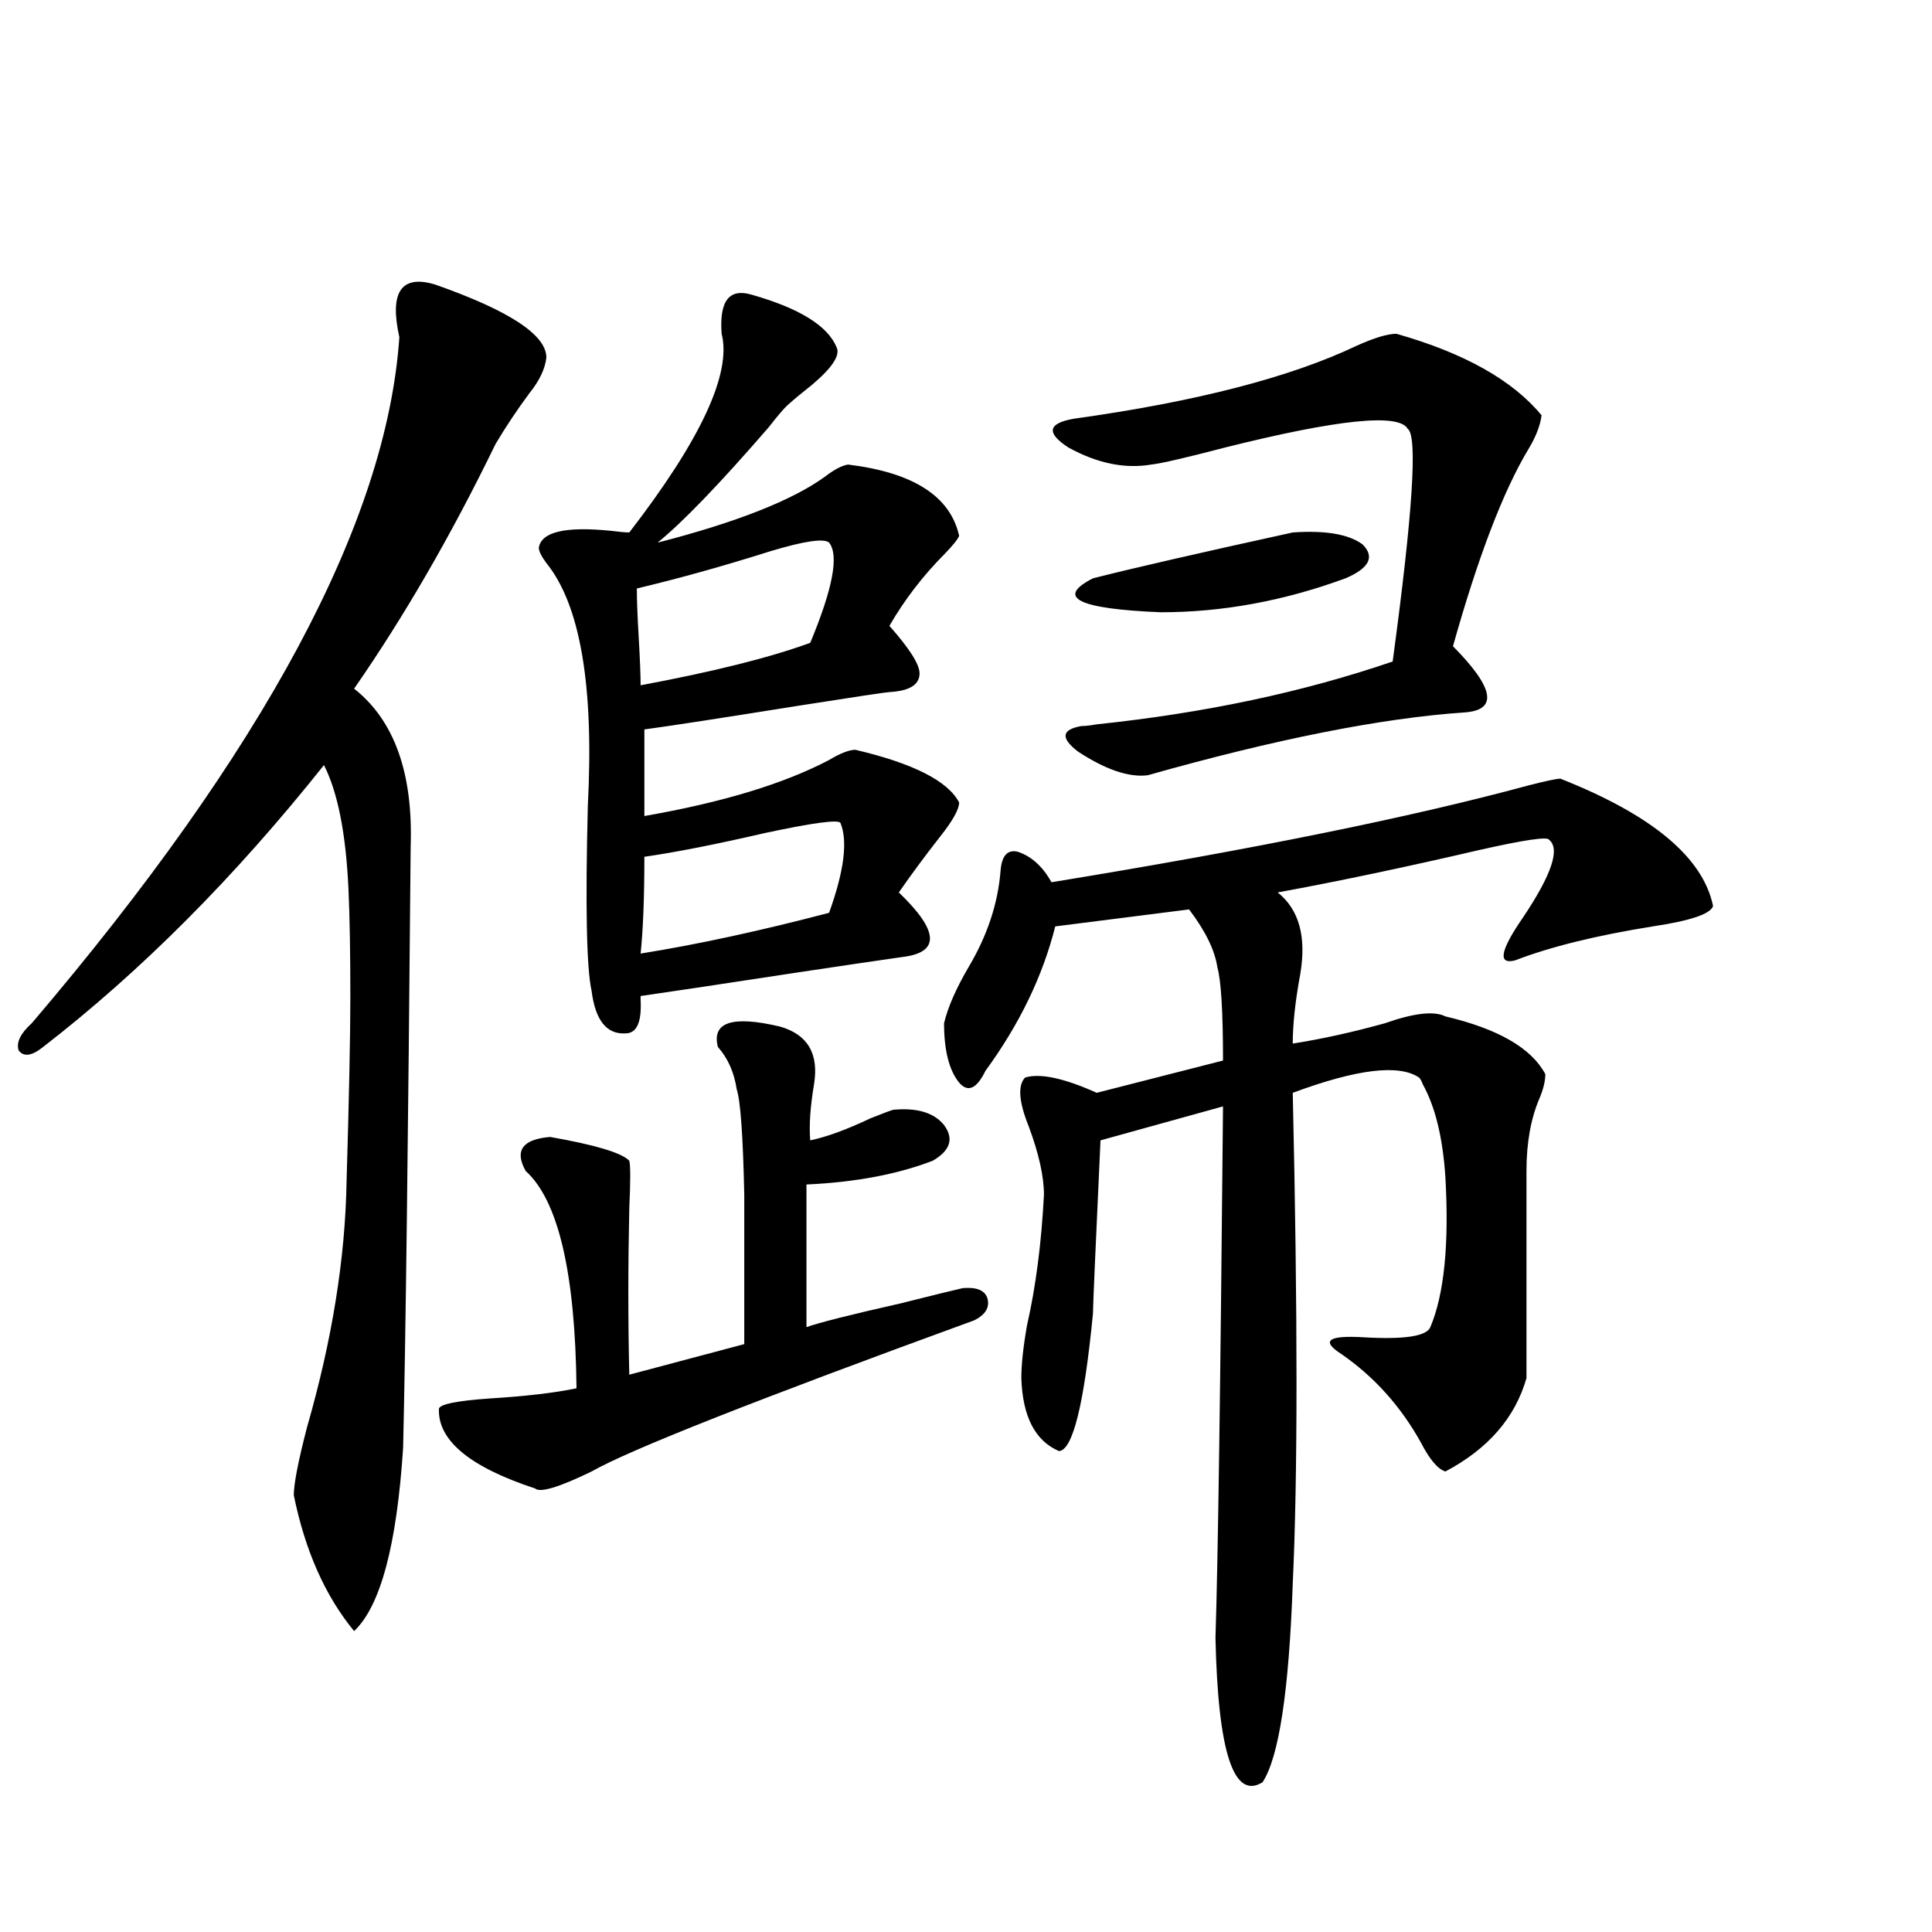 <?xml version="1.0" encoding="utf-8"?>
<!-- Generator: Adobe Illustrator 16.0.0, SVG Export Plug-In . SVG Version: 6.00 Build 0)  -->
<!DOCTYPE svg PUBLIC "-//W3C//DTD SVG 1.1//EN" "http://www.w3.org/Graphics/SVG/1.1/DTD/svg11.dtd">
<svg version="1.1" id="图层_1" xmlns="http://www.w3.org/2000/svg" xmlns:xlink="http://www.w3.org/1999/xlink" x="0px" y="0px"
	 width="1000px" height="1000px" viewBox="0 0 1000 1000" enable-background="new 0 0 1000 1000" xml:space="preserve">
<path d="M225.238,147.277c38.368,13.485,57.56,26.079,57.56,37.793c-0.655,5.864-3.582,12.017-8.78,18.457
	c-6.509,8.789-12.362,17.578-17.561,26.367c-22.773,46.884-47.163,89.071-73.169,126.563c20.808,16.411,30.563,43.657,29.268,81.738
	c-1.311,152.353-2.606,256.063-3.902,311.133c-3.262,50.399-11.707,82.026-25.365,94.922
	c-14.969-18.169-25.365-41.597-31.219-70.313c0-5.851,2.271-17.578,6.829-35.156c13.003-45.112,19.832-87.589,20.487-127.441
	c1.296-43.354,1.951-75.284,1.951-95.801c0-22.852-0.335-41.309-0.976-55.371c-1.311-28.702-5.533-50.098-12.683-64.16
	c-46.188,58.008-94.632,106.649-145.362,145.898c-5.854,4.696-10.091,5.273-12.683,1.758c-1.311-4.093,0.976-8.789,6.829-14.063
	c120.317-141.202,183.73-259.565,190.239-355.078C201.489,151.095,207.678,142.004,225.238,147.277z M403.771,531.359
	c14.299,4.106,20.152,14.063,17.561,29.883c-1.951,11.728-2.606,21.396-1.951,29.004c8.445-1.758,18.856-5.562,31.219-11.426
	c5.854-2.335,9.756-3.804,11.707-4.395c12.348-1.167,21.128,1.47,26.341,7.91c5.198,7.031,3.247,13.184-5.854,18.457
	c-18.216,7.031-39.999,11.138-65.364,12.305v73.828c6.494-2.335,22.759-6.44,48.779-12.305c16.25-4.093,26.981-6.729,32.194-7.91
	c7.149-0.577,11.372,1.181,12.683,5.273c1.296,4.696-0.976,8.501-6.829,11.426c-112.527,41.021-178.532,67.099-198.044,78.223
	c-16.92,8.212-26.676,11.138-29.268,8.789c-33.825-11.124-50.41-24.897-49.755-41.309c0.641-2.335,9.421-4.093,26.341-5.273
	c18.856-1.167,33.811-2.925,44.877-5.273c-0.655-59.766-9.436-97.257-26.341-112.5c-5.854-10.547-1.631-16.397,12.683-17.578
	c23.414,4.106,37.072,8.212,40.975,12.305c0.641,2.349,0.641,10.547,0,24.609c-0.655,29.883-0.655,58.599,0,86.133l59.511-15.82
	v-77.344c-0.655-30.46-1.951-48.628-3.902-54.492c-1.311-8.789-4.558-16.108-9.756-21.973
	C368.314,529.024,379.046,525.509,403.771,531.359z M389.137,152.551c24.71,7.031,39.344,16.122,43.901,27.246
	c1.951,4.106-2.286,10.547-12.683,19.336c-5.213,4.106-9.436,7.622-12.683,10.547c-1.951,1.758-5.213,5.575-9.756,11.426
	c-25.365,29.306-44.557,49.219-57.56,59.766c40.975-10.547,69.907-21.973,86.827-34.277c4.543-3.516,8.445-5.562,11.707-6.152
	c33.811,4.106,53.002,16.411,57.56,36.914c-0.655,1.758-3.262,4.985-7.805,9.668c-11.066,11.138-20.487,23.442-28.292,36.914
	c10.396,11.728,15.609,19.927,15.609,24.609c0,5.864-5.213,9.091-15.609,9.668c-1.311,0-16.92,2.349-46.828,7.031
	c-40.334,6.454-66.995,10.547-79.998,12.305v44.824c40.319-7.031,72.193-16.699,95.607-29.004
	c5.854-3.516,10.396-5.273,13.658-5.273c29.908,7.031,47.804,16.122,53.657,27.246c0,3.516-3.262,9.38-9.756,17.578
	c-7.805,9.97-14.969,19.638-21.463,29.004c20.808,19.927,21.463,31.063,1.951,33.398c-12.362,1.758-30.243,4.395-53.657,7.91
	c-38.383,5.864-65.699,9.97-81.949,12.305v1.758c0.641,11.728-1.951,17.578-7.805,17.578c-9.756,0.591-15.609-6.729-17.561-21.973
	c-2.606-11.714-3.262-43.644-1.951-95.801c3.247-62.101-3.902-103.999-21.463-125.684c-2.606-3.516-3.902-6.152-3.902-7.91
	c1.296-8.198,13.658-11.124,37.072-8.789c4.543,0.591,7.805,0.879,9.756,0.879c37.072-48.038,53.002-82.315,47.804-102.832
	C372.217,155.778,377.43,149.035,389.137,152.551z M329.626,304.602c0,5.864,0.32,14.364,0.976,25.488
	c0.641,11.138,0.976,19.336,0.976,24.609c37.713-7.031,66.98-14.351,87.803-21.973c11.707-28.125,14.954-45.401,9.756-51.855
	c-2.606-2.335-12.683-0.879-30.243,4.395C374.823,292.888,351.729,299.328,329.626,304.602z M333.528,443.469
	c0,21.094-0.655,37.793-1.951,50.098c29.268-4.683,61.782-11.714,97.559-21.094c7.805-21.671,9.756-37.202,5.854-46.582
	c-1.311-1.758-14.313,0-39.023,5.273C370.601,437.028,349.778,441.134,333.528,443.469z M807.663,403.039
	c47.469,18.759,73.81,40.731,79.022,65.918c-1.311,4.106-11.707,7.622-31.219,10.547c-29.268,4.696-53.017,10.547-71.218,17.578
	c-9.115,2.349-7.805-4.972,3.902-21.973c14.954-22.261,19.512-35.733,13.658-40.43c-0.655-1.758-12.683,0-36.097,5.273
	c-37.728,8.789-72.528,16.122-104.388,21.973c11.052,8.789,14.954,22.852,11.707,42.188c-2.606,14.063-3.902,26.079-3.902,36.035
	c14.954-2.335,30.884-5.851,47.804-10.547c14.954-5.273,25.365-6.44,31.219-3.516c27.316,6.454,44.542,16.411,51.706,29.883
	c0,3.516-0.976,7.622-2.927,12.305c-4.558,10.547-6.829,23.153-6.829,37.793v107.227c-5.854,20.517-19.847,36.626-41.95,48.34
	c-3.902-1.167-8.14-6.152-12.683-14.941c-10.411-18.745-24.069-33.976-40.975-45.703c-11.066-7.031-7.164-9.956,11.707-8.789
	c20.808,1.181,32.194-0.577,34.146-5.273c7.149-16.987,9.756-42.765,7.805-77.344c-1.311-20.503-5.213-36.612-11.707-48.34
	c-0.655-1.758-1.311-2.925-1.951-3.516c-10.411-7.031-32.194-4.395-65.364,7.91c2.592,114.258,2.592,198.935,0,254.004
	c-1.951,55.659-7.164,89.937-15.609,102.832c-14.969,9.366-23.094-15.532-24.39-74.707c1.296-39.839,2.592-131.534,3.902-275.098
	l-63.413,17.578c-2.606,56.25-3.902,86.133-3.902,89.648c-4.558,46.884-10.411,70.614-17.561,71.191
	c-12.362-5.273-18.871-17.866-19.512-37.793c0-7.031,0.976-16.108,2.927-27.246c4.543-19.913,7.47-42.476,8.78-67.676
	c0-9.366-2.606-21.094-7.805-35.156c-5.213-12.882-5.854-21.382-1.951-25.488c7.805-2.335,20.152,0.302,37.072,7.91l65.364-16.699
	c0-25.187-0.976-41.309-2.927-48.34c-1.311-8.789-6.188-18.745-14.634-29.883l-69.267,8.789
	c-6.509,25.79-18.536,50.688-36.097,74.707c-4.558,9.38-9.115,11.426-13.658,6.152c-5.213-6.44-7.805-16.699-7.805-30.762
	c1.951-8.198,6.174-17.866,12.683-29.004c9.756-16.397,15.274-33.097,16.585-50.098c0.641-7.608,3.567-10.835,8.78-9.668
	c7.149,2.349,13.003,7.622,17.561,15.82c104.053-16.987,186.337-33.687,246.823-50.098
	C800.179,404.22,805.712,403.039,807.663,403.039z M722.787,172.766c35.121,9.97,60.151,24.032,75.12,42.188
	c-0.655,5.273-2.927,11.138-6.829,17.578c-13.018,21.685-26.021,55.673-39.023,101.953c21.463,21.685,23.414,33.11,5.854,34.277
	c-42.926,2.938-97.559,13.774-163.898,32.52c-9.756,1.181-21.798-2.925-36.097-12.305c-9.115-7.031-8.46-11.426,1.951-13.184
	c1.951,0,4.543-0.288,7.805-0.879c55.929-5.851,106.979-16.699,153.167-32.52c10.396-76.753,13.003-116.895,7.805-120.41
	c-4.558-8.198-36.097-4.972-94.632,9.668c-20.167,5.273-32.85,8.212-38.048,8.789c-13.658,2.349-27.972-0.577-42.926-8.789
	c-11.707-7.608-10.731-12.593,2.927-14.941c63.078-8.789,111.857-21.382,146.338-37.793
	C711.4,174.825,718.229,172.766,722.787,172.766z M669.13,275.598c16.905-1.167,28.933,0.879,36.097,6.152
	c6.494,6.454,3.567,12.305-8.78,17.578c-31.874,11.728-63.748,17.578-95.607,17.578c-42.926-1.758-54.633-7.608-35.121-17.578
	C586.525,294.055,620.991,286.145,669.13,275.598z"/>
</svg>
